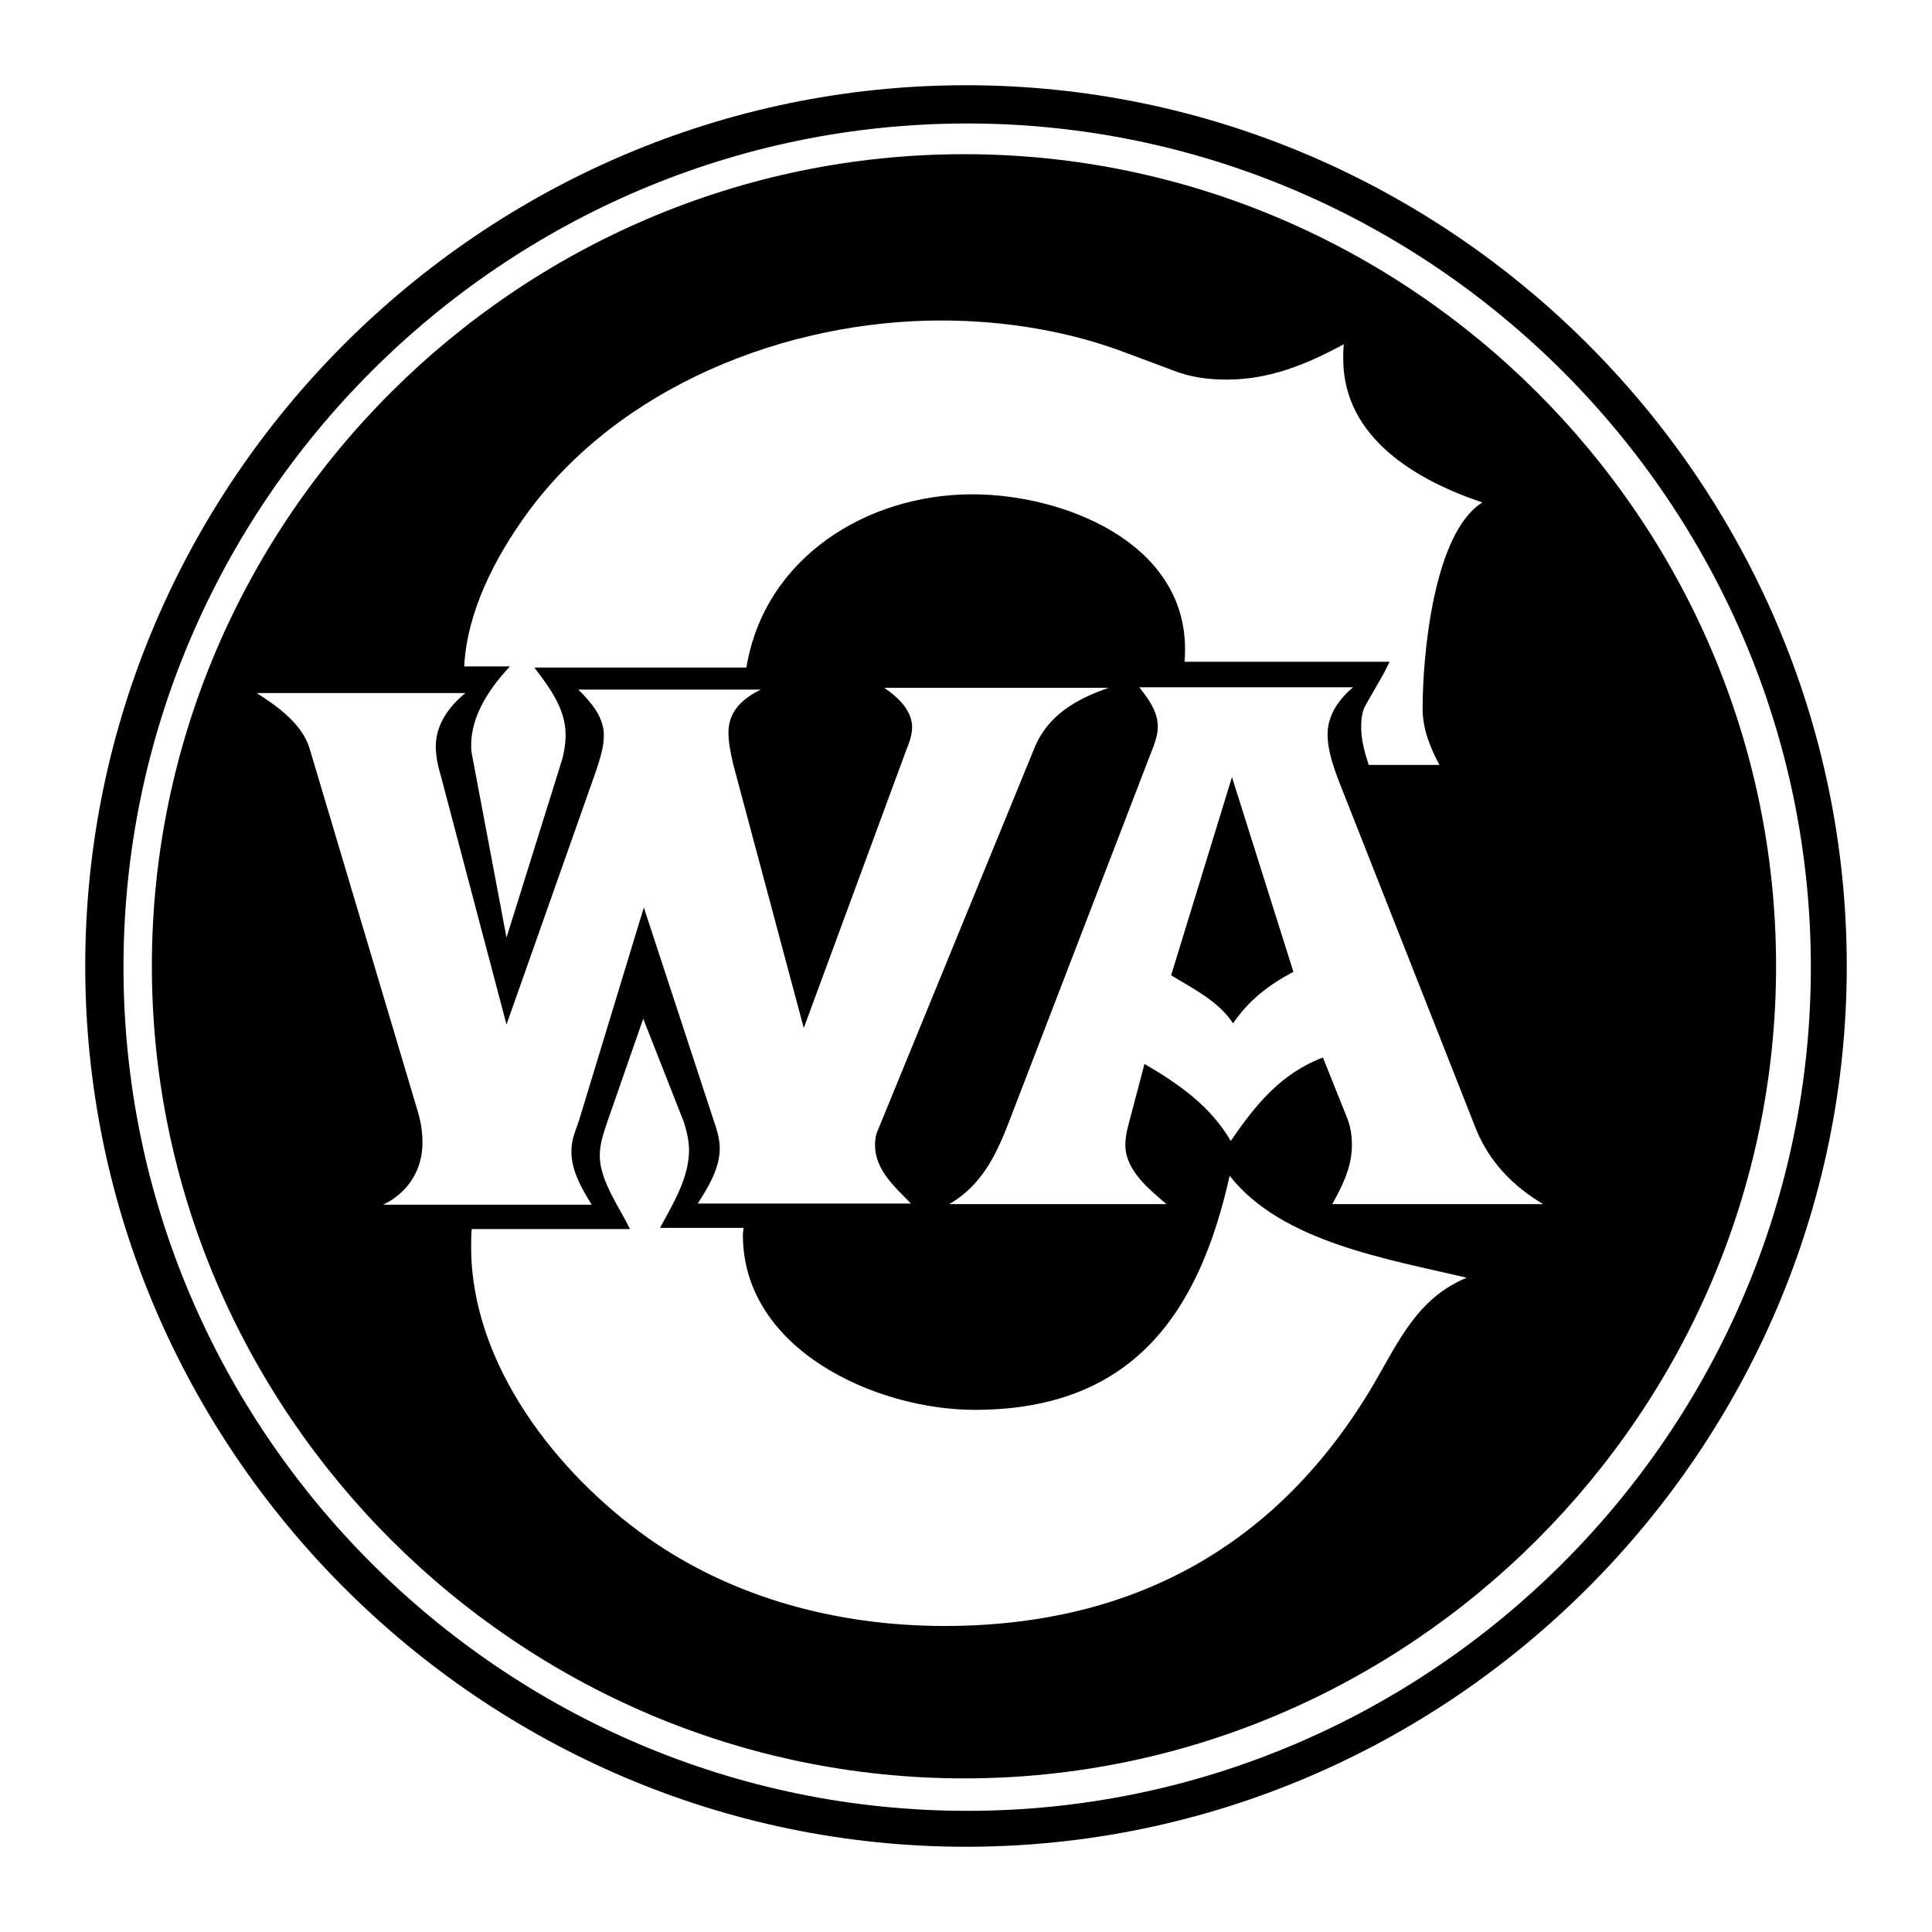 <?xml version="1.0" encoding="utf-8"?>
<!-- Generator: Adobe Illustrator 13.0.0, SVG Export Plug-In . SVG Version: 6.00 Build 14948)  -->
<!DOCTYPE svg PUBLIC "-//W3C//DTD SVG 1.0//EN" "http://www.w3.org/TR/2001/REC-SVG-20010904/DTD/svg10.dtd">
<svg version="1.0" id="Layer_1" xmlns="http://www.w3.org/2000/svg" xmlns:xlink="http://www.w3.org/1999/xlink" x="0px" y="0px"
	 width="192.756px" height="192.756px" viewBox="0 0 192.756 192.756" enable-background="new 0 0 192.756 192.756"
	 xml:space="preserve">
<g>
	<polygon fill-rule="evenodd" clip-rule="evenodd" fill="#FFFFFF" points="0,0 192.756,0 192.756,192.756 0,192.756 0,0 	"/>
	<path fill-rule="evenodd" clip-rule="evenodd" d="M8.504,96.378c0-48.273,39.601-87.874,87.874-87.874
		c48.273,0,87.874,39.601,87.874,87.874c0,48.272-39.601,87.874-87.874,87.874C48.105,184.252,8.504,144.65,8.504,96.378
		L8.504,96.378z"/>
	<path fill-rule="evenodd" clip-rule="evenodd" fill="#FFFFFF" d="M12.32,96.494c0,46.307,37.867,84.174,84.174,84.174
		s84.174-37.926,84.174-84.174c0-46.25-37.925-84.174-84.174-84.174S12.32,50.186,12.32,96.494L12.32,96.494z"/>
	<path fill-rule="evenodd" clip-rule="evenodd" d="M15.152,96.378c0-44.515,36.479-80.995,81.052-80.995
		c44.515,0,80.995,36.479,80.995,80.995c0,44.515-36.537,81.052-80.995,81.052C51.689,177.43,15.152,140.893,15.152,96.378
		L15.152,96.378z"/>
	<path fill-rule="evenodd" clip-rule="evenodd" fill="#FFFFFF" d="M46.428,69.148H25.616c2.081,1.33,4.509,3.064,5.261,5.492
		l10.753,36.074c0.347,1.1,0.521,2.197,0.521,3.295c0,2.775-1.503,5.029-3.932,6.186h20.812c-0.983-1.617-2.023-3.352-2.023-5.318
		c0-0.635,0.116-1.271,0.347-1.906l0.405-1.156l6.475-21.275l7.169,21.854c0.231,0.693,0.405,1.445,0.405,2.195
		c0,1.967-1.157,3.875-2.197,5.492h21.275c-1.618-1.676-3.584-3.354-3.584-5.838c0-0.521,0.058-1.041,0.29-1.504l15.608-38.098
		c1.33-3.295,4.221-4.914,7.4-6.013H88.227c1.272,0.868,2.775,2.197,2.775,3.932c0,0.751-0.289,1.561-0.578,2.254l-10.232,27.75
		l-7.053-26.363c-0.231-1.041-0.462-2.082-0.462-3.122c0-2.139,1.445-3.411,3.237-4.278H57.702c1.272,1.271,2.544,2.717,2.544,4.567
		c0,1.214-0.404,2.371-0.751,3.469l-8.961,25.379L44,77.473c-0.289-0.982-0.521-1.965-0.521-3.006
		C43.48,72.271,44.81,70.478,46.428,69.148L46.428,69.148z"/>
	<path fill-rule="evenodd" clip-rule="evenodd" fill="#FFFFFF" d="M134.996,68.57h-21.332c0.925,1.157,1.85,2.428,1.85,3.931
		c0,1.041-0.463,2.023-0.81,2.948l-14.105,36.652c-1.272,3.297-2.775,6.244-5.897,8.037h21.679
		c-1.677-1.445-4.104-3.354-4.104-5.896c0-0.867,0.231-1.793,0.462-2.602l1.445-5.492c3.47,2.023,6.591,4.221,8.614,7.689
		c2.429-3.586,5.029-6.766,9.192-8.326l2.428,6.07c0.347,0.867,0.463,1.793,0.463,2.66c0,2.139-0.925,4.047-1.966,5.896h21.043
		c-3.006-1.793-5.376-4.221-6.706-7.516l-13.47-34.167c-0.636-1.619-1.33-3.468-1.33-5.203
		C132.452,71.345,133.608,69.727,134.996,68.57L134.996,68.57z"/>
	<path fill-rule="evenodd" clip-rule="evenodd" fill="#FFFFFF" d="M147.889,50.128c-6.533-2.197-13.875-6.417-13.875-14.337
		c0-0.462,0-0.925,0.058-1.445c-3.758,2.023-7.4,3.526-11.678,3.526c-1.851,0-3.643-0.231-5.377-0.925l-4.336-1.619
		c-5.954-2.312-12.487-3.353-18.788-3.353c-15.494,0-32.144,6.59-41.394,19.367c-3.122,4.336-5.897,9.655-6.186,15.147h4.567
		c-1.965,2.081-3.873,4.856-3.873,7.862c0,0.289,0,0.521,0.058,0.81l3.469,18.384l5.435-17.401c0.289-0.867,0.462-1.908,0.462-2.833
		c0-2.602-1.619-4.741-3.122-6.707h21.159c1.792-10.926,11.967-17.286,22.546-17.286c9.019,0,21.217,4.741,21.217,15.436
		c0,0.404,0,0.867-0.058,1.272h20.466l-0.578,1.156l-1.851,3.237c-0.347,0.636-0.404,1.445-0.404,2.139
		c0,1.272,0.347,2.543,0.751,3.758h7.054c-0.925-1.734-1.677-3.584-1.677-5.608C141.934,65.333,143.032,53.192,147.889,50.128
		L147.889,50.128z"/>
	<path fill-rule="evenodd" clip-rule="evenodd" fill="#FFFFFF" d="M62.847,122.625H47.064c-0.058,0.635-0.058,1.213-0.058,1.791
		c0,11.678,8.499,22.547,17.632,29.021c8.614,6.07,19.078,8.787,29.6,8.787c18.847,0,33.357-8.035,42.838-24.164
		c2.544-4.395,4.395-8.557,9.25-10.58c-7.747-1.85-18.441-3.525-23.645-10.174c-3.064,13.816-9.771,23.355-25.438,23.355
		c-9.77,0-23.125-5.955-23.125-17.459c0-0.232,0.059-0.463,0.059-0.695h-8.325c1.272-2.369,2.891-4.971,2.891-7.746
		c0-0.982-0.231-1.908-0.521-2.832l-4.047-10.291l-3.642,10.463c-0.347,1.041-0.693,2.082-0.693,3.182
		C59.841,117.826,61.807,120.428,62.847,122.625L62.847,122.625z"/>
	<path fill-rule="evenodd" clip-rule="evenodd" d="M122.914,77.531l6.128,19.425c-2.486,1.329-4.452,2.833-6.013,5.146
		c-1.503-2.256-3.932-3.412-6.186-4.799L122.914,77.531L122.914,77.531z"/>
</g>
</svg>
